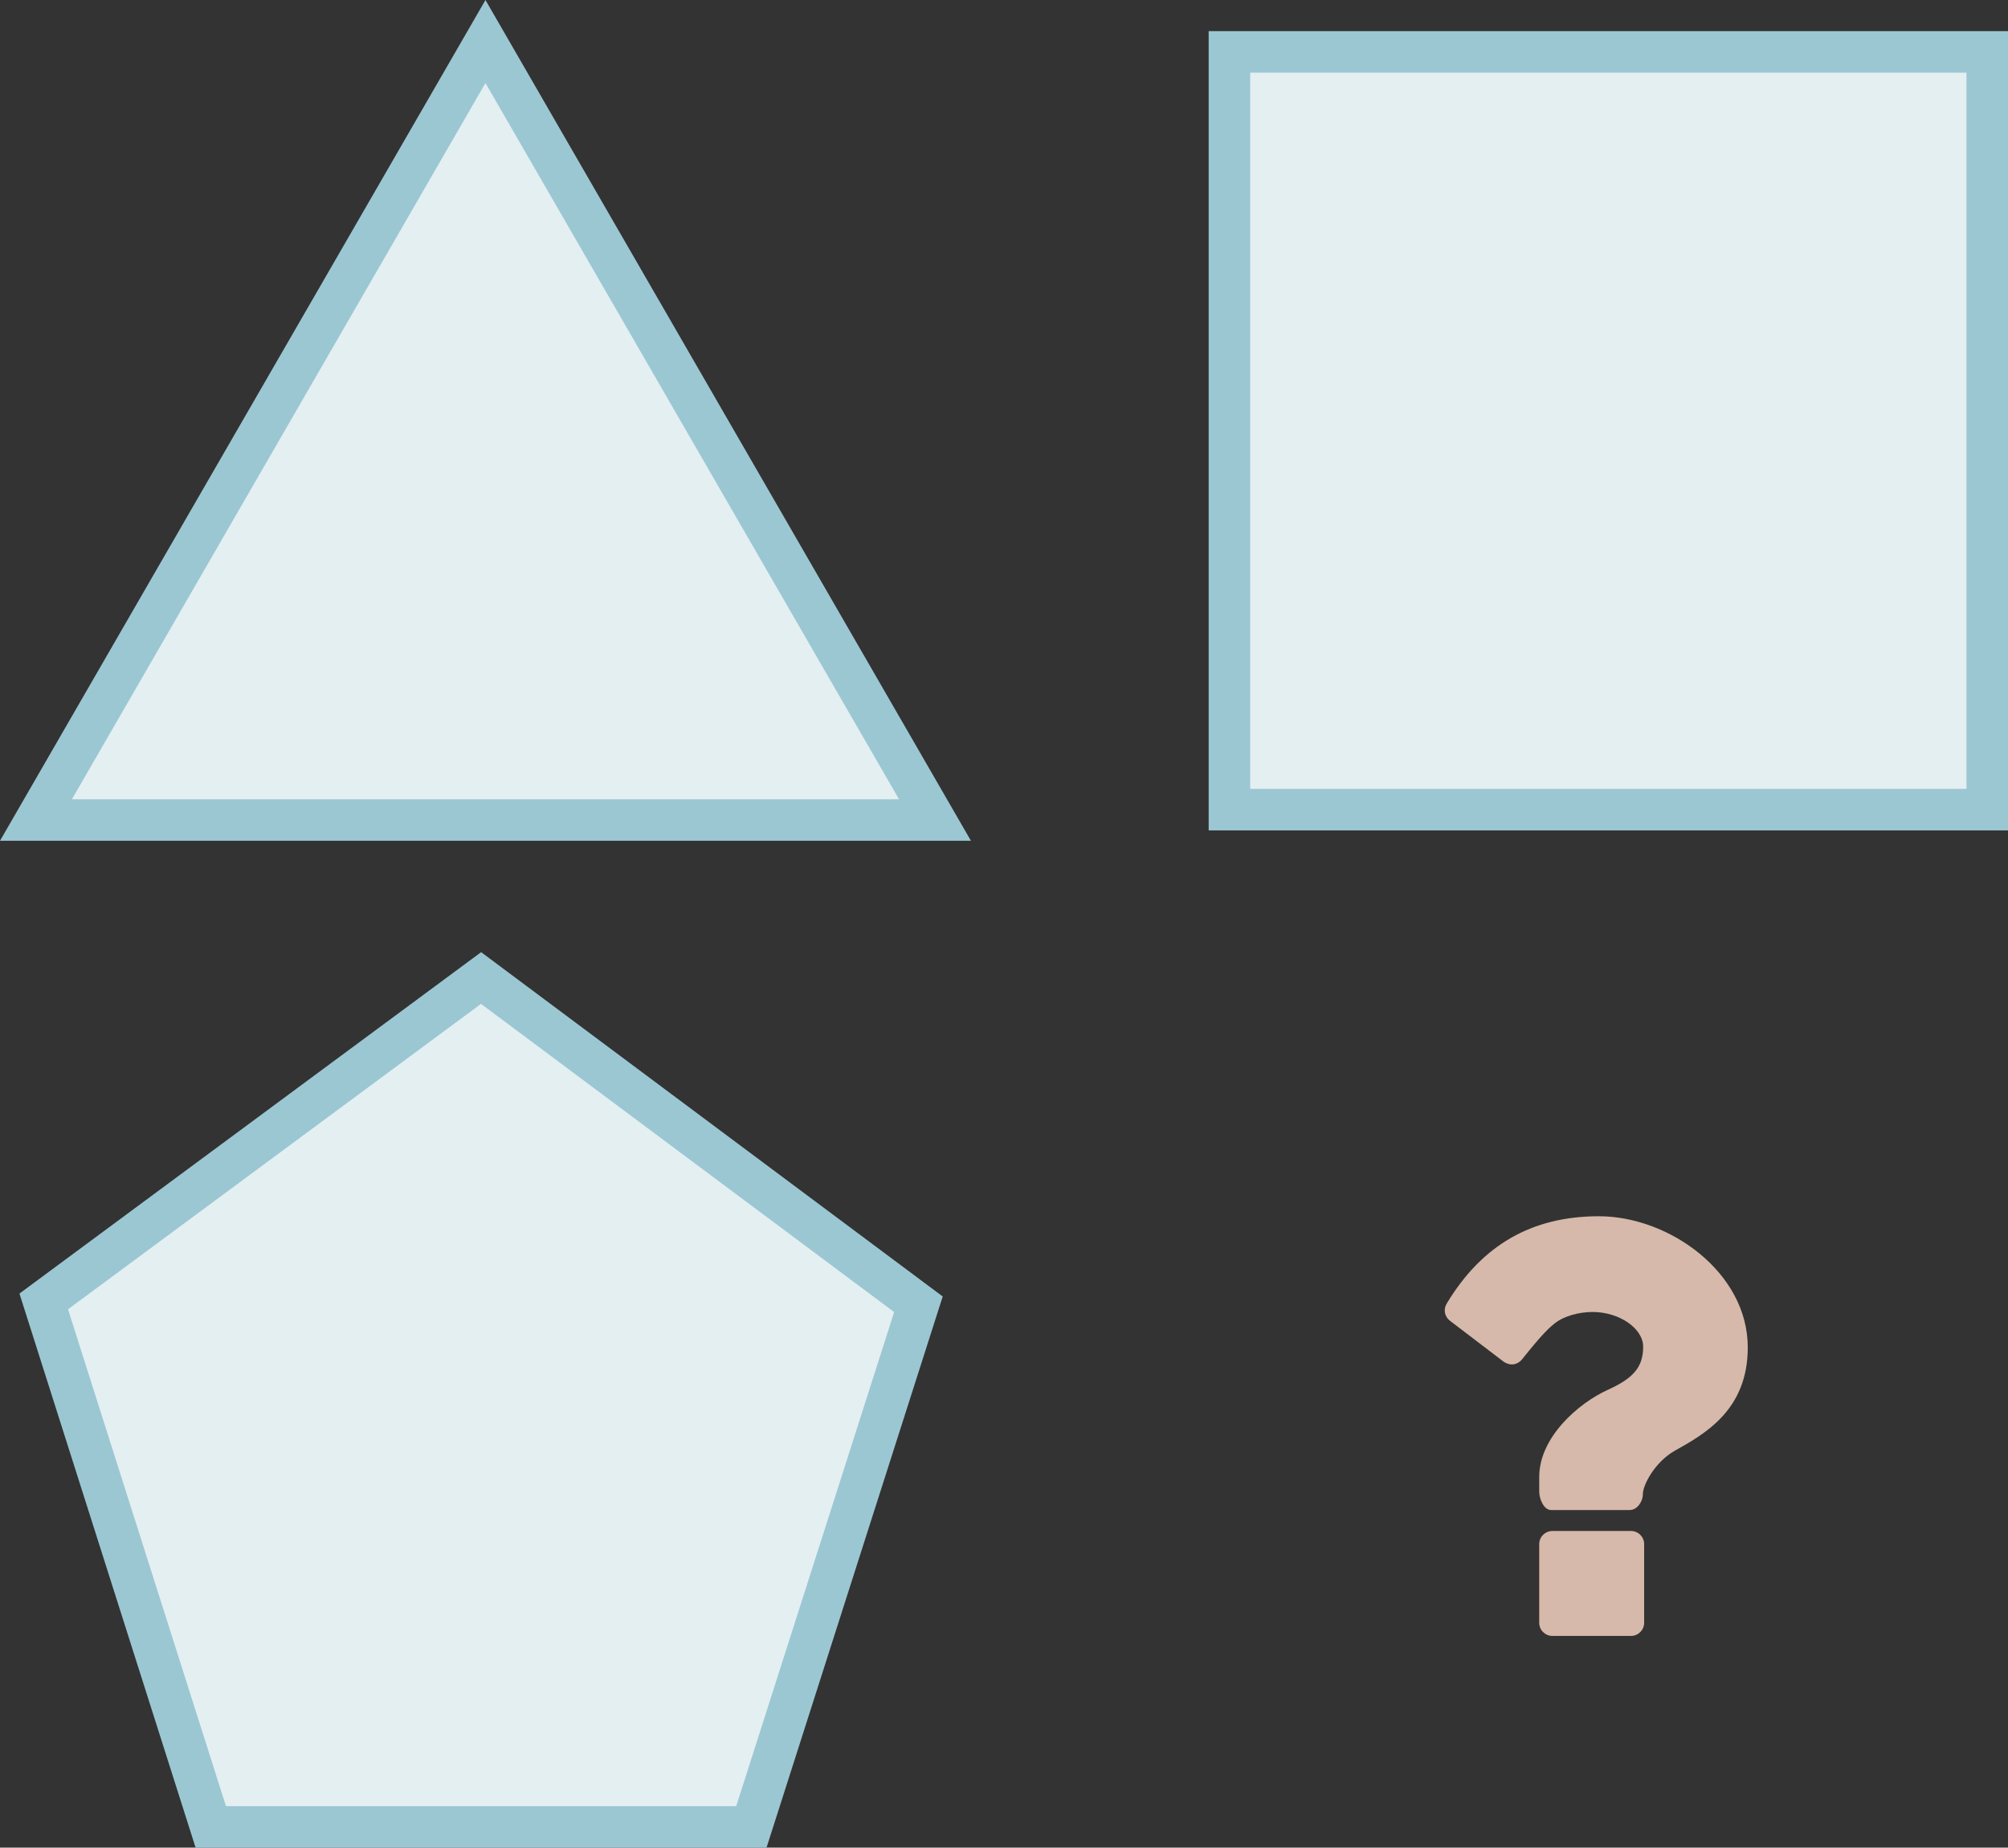 <?xml version="1.0" encoding="utf-8"?>
<!-- Generator: Adobe Illustrator 16.0.0, SVG Export Plug-In . SVG Version: 6.00 Build 0)  -->
<!DOCTYPE svg PUBLIC "-//W3C//DTD SVG 1.1//EN" "http://www.w3.org/Graphics/SVG/1.1/DTD/svg11.dtd">
<svg version="1.1" id="Layer_1" xmlns="http://www.w3.org/2000/svg" xmlns:xlink="http://www.w3.org/1999/xlink" x="0px" y="0px"
	 width="193.432px" height="178px" viewBox="0 0 193.432 178" enable-background="new 0 0 193.432 178" xml:space="preserve">
<rect x="0" y="0" width="193.432" height="178" fill="#333333" stroke="none"/>
<polygon fill="#E4EFF2" stroke="#9BC7D3" stroke-width="4" stroke-miterlimit="10" points="3.464,79 46.765,4 90.067,79 "/>
<rect x="118.432" y="5" fill="#E4EFF2" stroke="#9BC7D3" stroke-width="4" stroke-miterlimit="10" width="73" height="73"/>
<polygon fill="#E4EFF2" stroke="#9BC7D3" stroke-width="4" stroke-miterlimit="10" points="20.305,176 4.213,125.378 46.343,94.221 
	88.473,125.652 72.38,176 "/>
<path fill="#D6B9AA" d="M161.289,139.788c-1.864,1.074-3.032,3.254-3.032,4.169c0,0.695-0.537,1.517-1.264,1.517h-7.581
	c-0.694,0-1.137-1.074-1.137-1.769v-1.422c0-3.821,3.79-7.106,6.569-8.37c2.433-1.105,3.443-2.147,3.443-4.169
	c0-1.769-2.306-3.349-4.864-3.349c-1.421,0-2.717,0.442-3.411,0.916c-0.758,0.537-1.517,1.295-3.38,3.633
	c-0.253,0.315-0.632,0.505-0.979,0.505c-0.284,0-0.536-0.095-0.789-0.252l-5.18-3.948c-0.537-0.411-0.664-1.105-0.316-1.675
	c3.411-5.653,8.212-8.401,14.656-8.401c6.759,0,14.34,5.401,14.34,12.634C168.364,135.809,164.289,138.114,161.289,139.788z
	 M158.382,156.339c0,0.695-0.568,1.264-1.264,1.264h-7.58c-0.695,0-1.264-0.568-1.264-1.264v-7.58c0-0.695,0.568-1.264,1.264-1.264
	h7.58c0.695,0,1.264,0.568,1.264,1.264V156.339z"/>
</svg>
